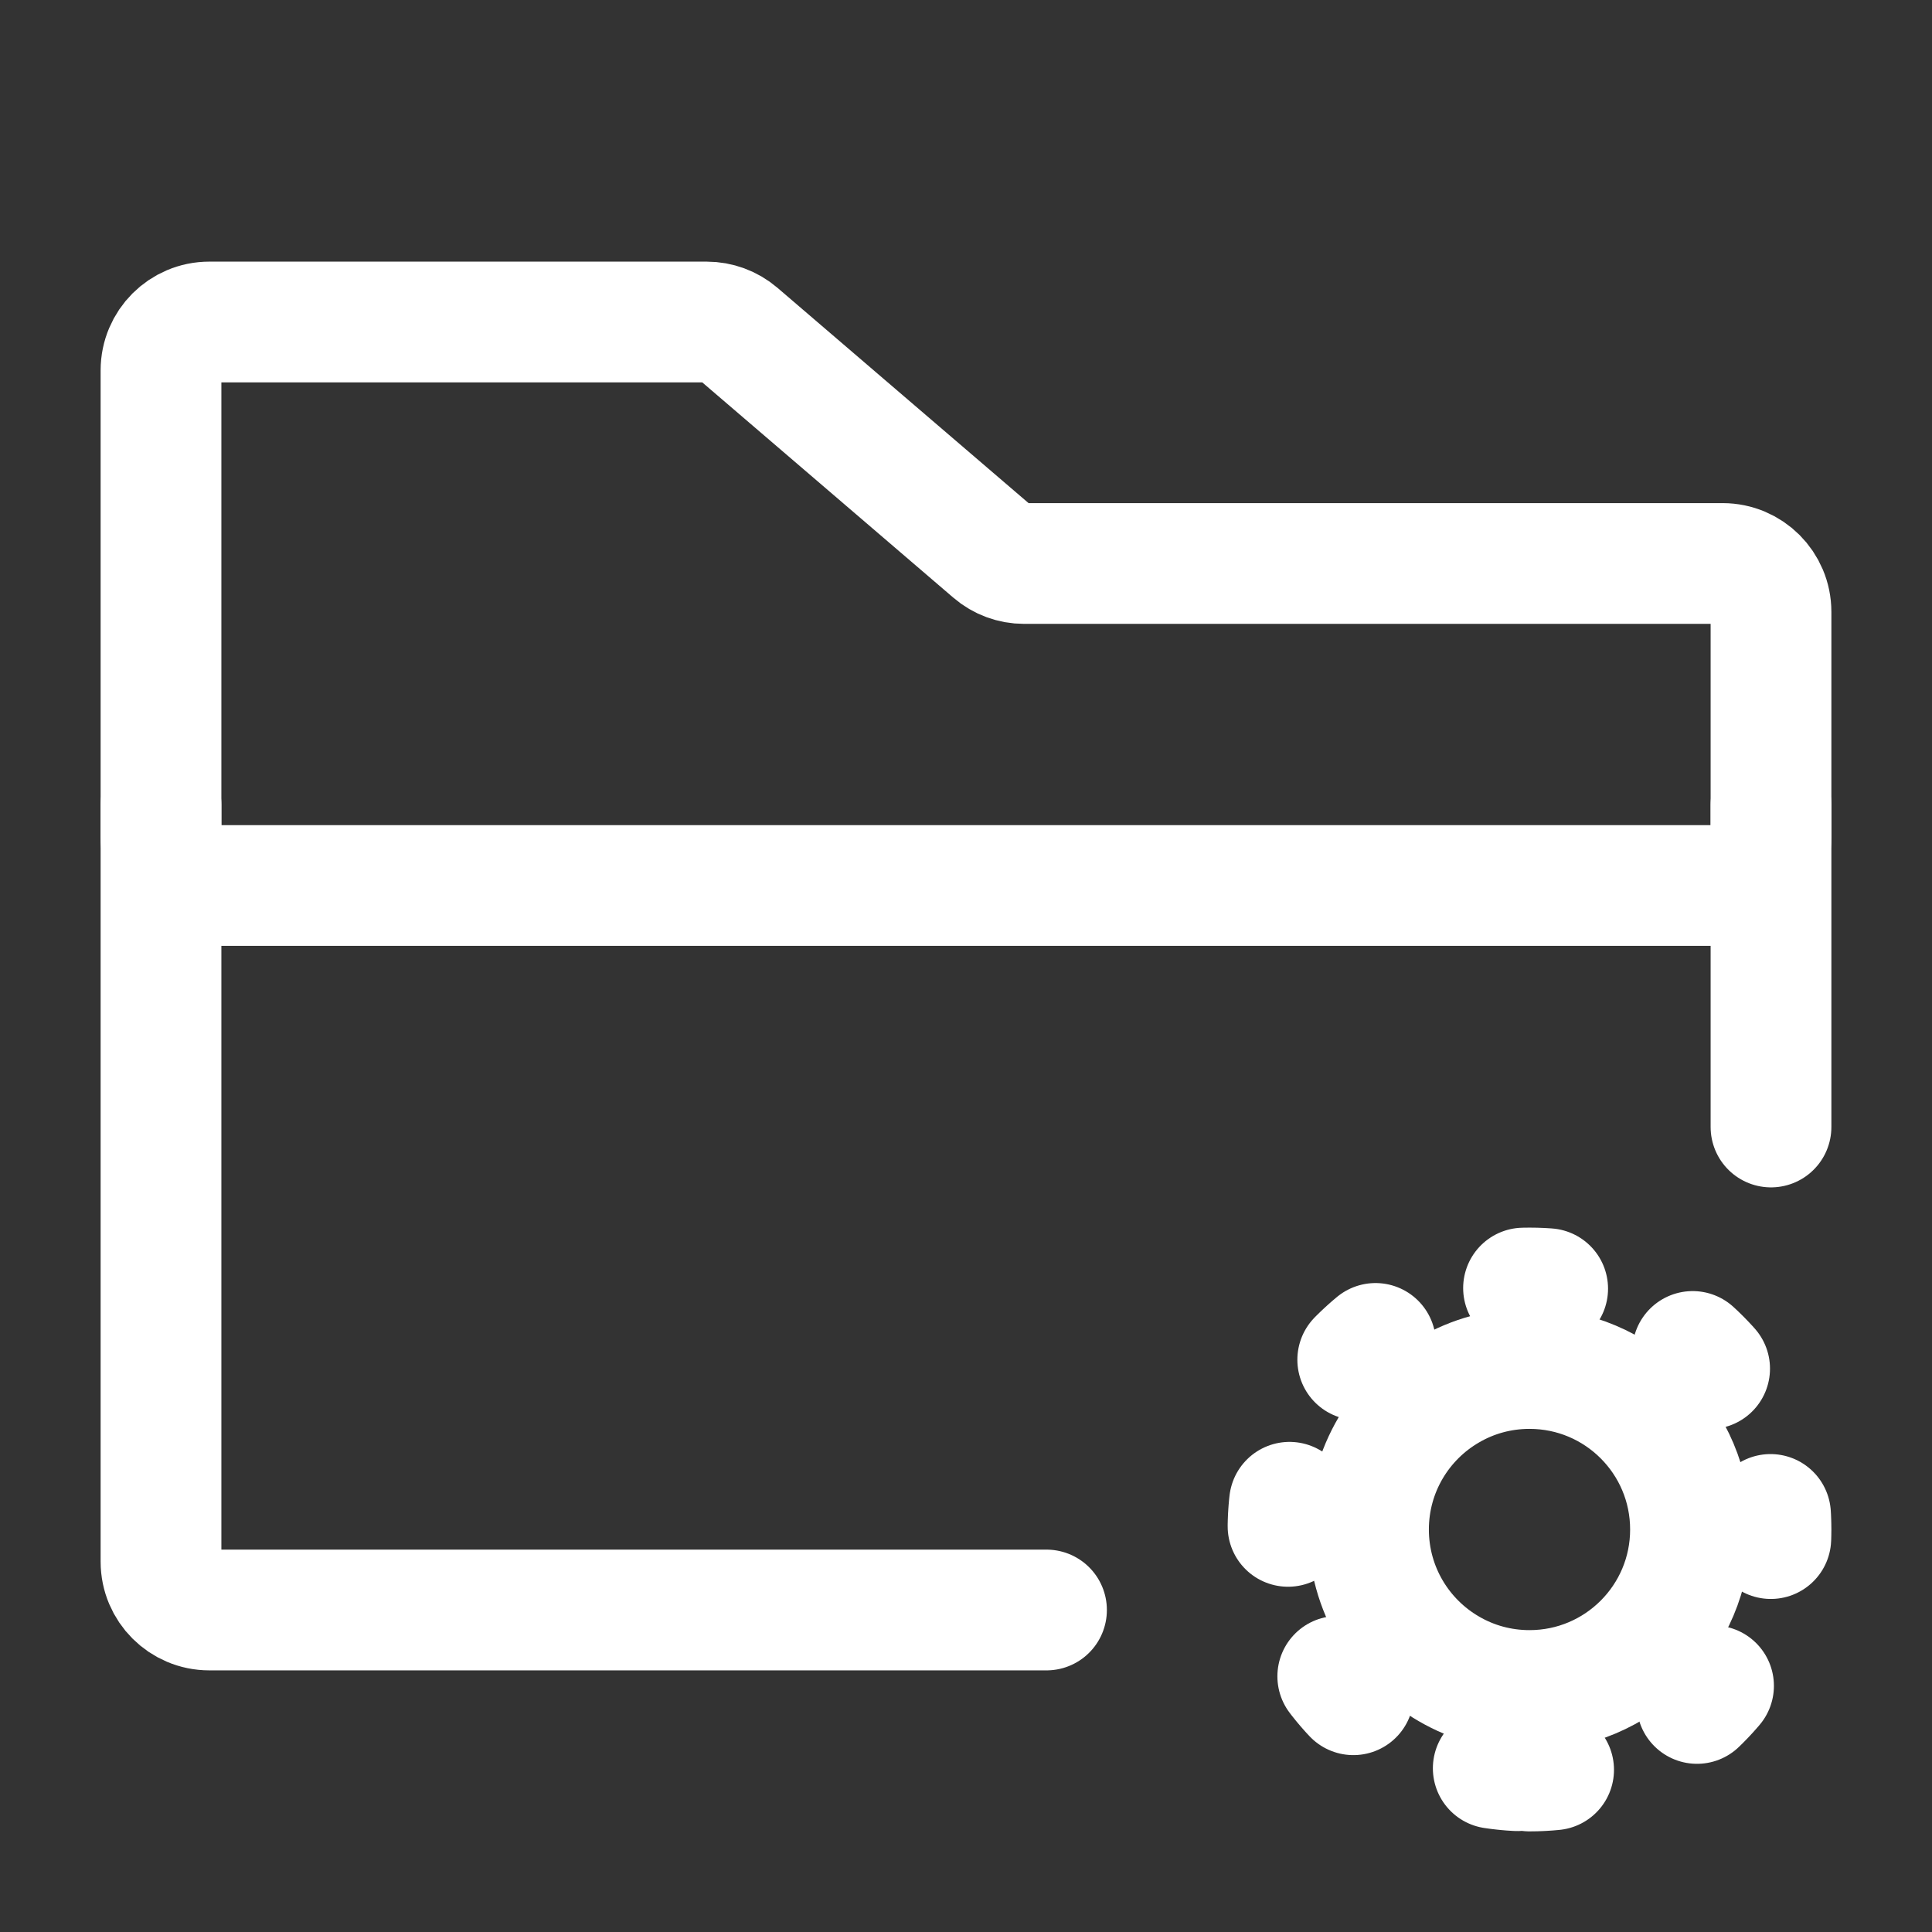 <?xml version="1.0" encoding="UTF-8"?><svg width="50px" height="50px" viewBox="0 0 24 24" stroke-width="1.5" fill="none" xmlns="http://www.w3.org/2000/svg" color="#ffffff"><rect x="0" y="0" width="24" height="24" fill="#333333" stroke="none"/><path d="M2.6 4H8.778C8.921 4 9.06 4.051 9.169 4.144L12.332 6.856C12.44 6.949 12.579 7 12.722 7H21.4C21.731 7 22 7.269 22 7.6V10.4C22 10.731 21.731 11 21.4 11H2.6C2.269 11 2 10.731 2 10.4V4.6C2 4.269 2.269 4 2.6 4Z" stroke="#ffffff" stroke-width="1.5" stroke-linecap="round" stroke-linejoin="round"></path><path d="M22 10L22 14" stroke="#ffffff" stroke-width="1.5" stroke-linecap="round" stroke-linejoin="round"></path><path d="M2 10V19.4C2 19.731 2.269 20 2.6 20H13" stroke="#ffffff" stroke-width="1.5" stroke-linecap="round" stroke-linejoin="round"></path><path d="M19 21C20.105 21 21 20.105 21 19C21 17.895 20.105 17 19 17C18.636 17 18.294 17.097 18 17.268C17.402 17.613 17 18.26 17 19C17 19.74 17.402 20.387 18 20.732C18.294 20.903 18.636 21 19 21Z" stroke="#ffffff" stroke-width="1.5" stroke-linecap="round" stroke-linejoin="round"></path><path d="M19 22C20.657 22 22 20.657 22 19C22 17.343 20.657 16 19 16C17.343 16 16 17.343 16 19C16 20.657 17.343 22 19 22Z" stroke="#ffffff" stroke-width="1.5" stroke-linecap="round" stroke-linejoin="round" stroke-dasharray="0.3 2"></path></svg>